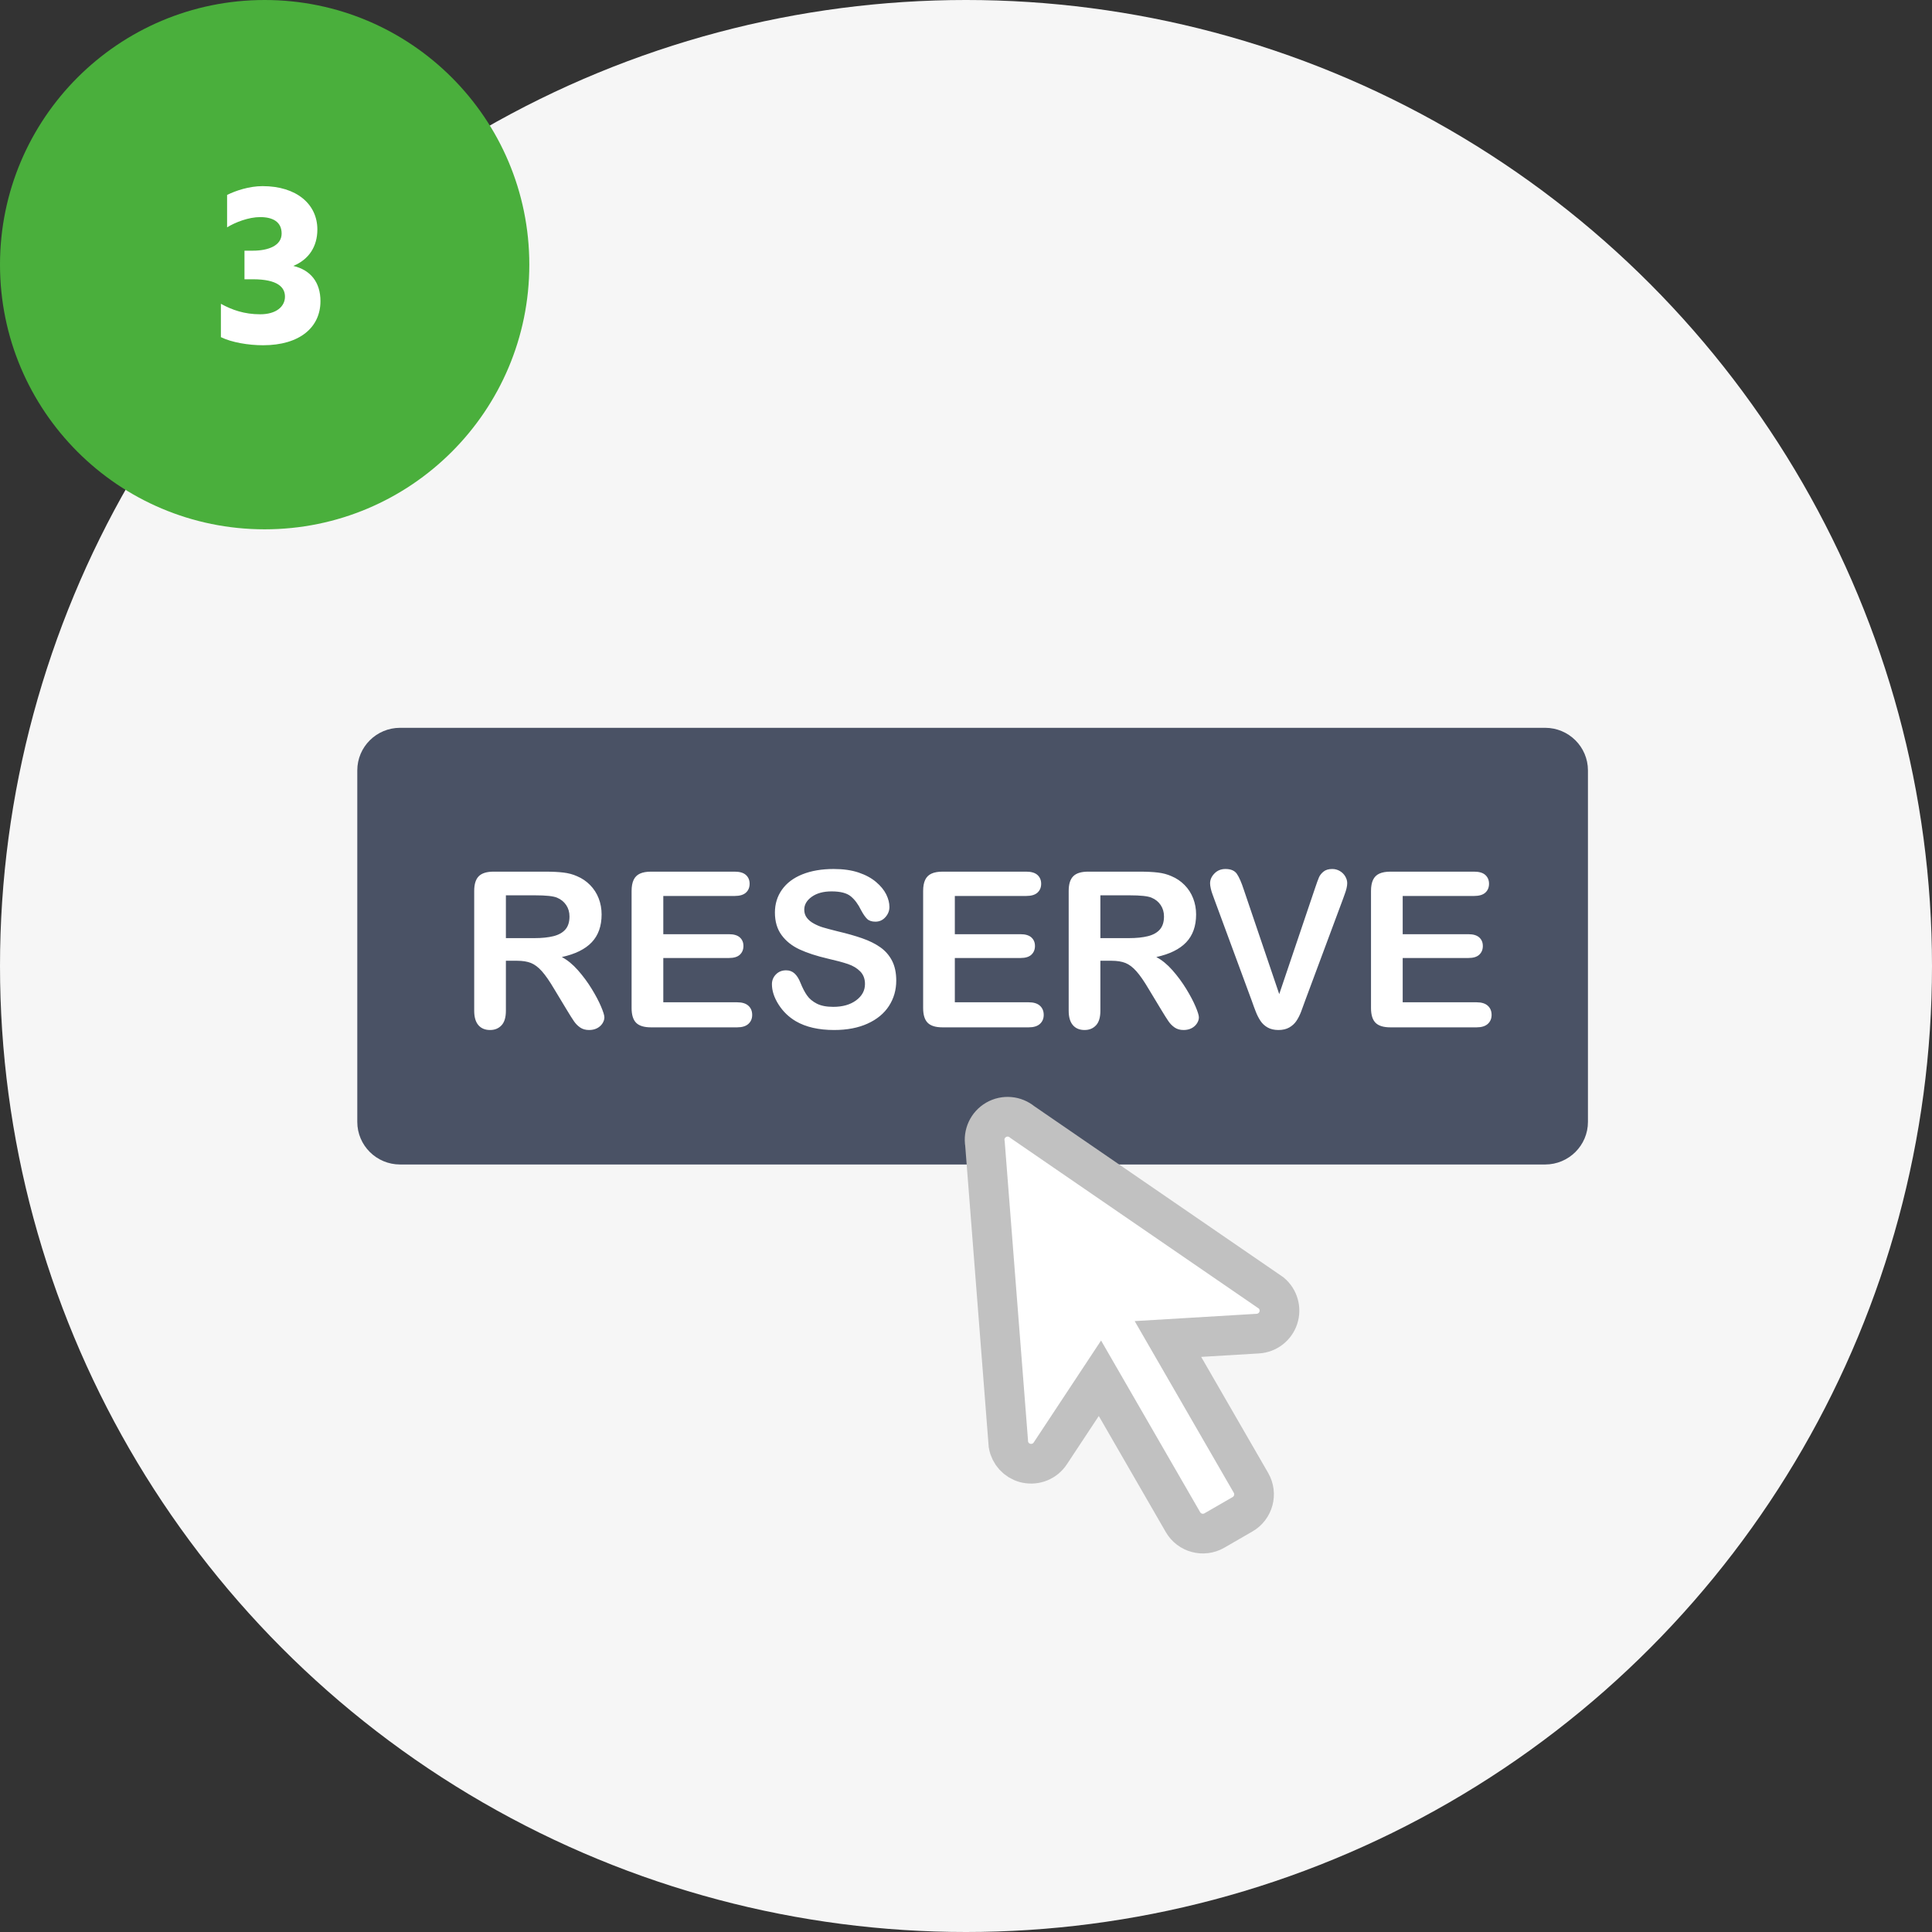 <?xml version="1.0" encoding="UTF-8" standalone="no"?>
<!DOCTYPE svg PUBLIC "-//W3C//DTD SVG 1.1//EN" "http://www.w3.org/Graphics/SVG/1.1/DTD/svg11.dtd">
<svg width="100%" height="100%" viewBox="0 0 146 146" version="1.1" xmlns="http://www.w3.org/2000/svg" xmlns:xlink="http://www.w3.org/1999/xlink" xml:space="preserve" xmlns:serif="http://www.serif.com/" style="fill-rule:evenodd;clip-rule:evenodd;">
    <rect x="0" y="0" width="146" height="146" fill="#333333" stroke="none"/>
    <g id="Group-8">
        <circle id="Oval-Copy-2" cx="73" cy="73" r="73" style="fill:rgb(246,246,246);"/>
        <circle id="Oval" cx="20" cy="20" r="20" style="fill:rgb(74,175,60);"/>
        <g transform="matrix(1,0,0,1,16.153,26)">
            <g id="_3" serif:id="3">
                <path d="M1.008,-8.82C1.62,-9.198 2.628,-9.594 3.51,-9.594C4.464,-9.594 5.13,-9.234 5.13,-8.352C5.13,-7.434 4.122,-7.056 2.952,-7.056L2.322,-7.056L2.322,-4.896L2.952,-4.896C4.842,-4.896 5.382,-4.284 5.382,-3.582C5.382,-2.844 4.734,-2.25 3.51,-2.25C2.322,-2.25 1.386,-2.574 0.54,-3.042L0.54,-0.522C1.35,-0.126 2.61,0.09 3.726,0.09C6.516,0.09 8.064,-1.278 8.064,-3.24C8.064,-4.68 7.308,-5.598 6.012,-5.904C7.182,-6.39 7.83,-7.362 7.83,-8.658C7.83,-10.566 6.264,-11.934 3.69,-11.934C2.682,-11.934 1.656,-11.592 1.008,-11.268L1.008,-8.82Z" style="fill:white;fill-rule:nonzero;"/>
            </g>
        </g>
        <g id="buy-button" transform="matrix(1,0,0,1,27,55)">
            <g id="Button_2_">
                <path id="Path" d="M89.765,0L3.235,0C1.448,0 0,1.442 0,3.22L0,29.78C0,31.558 1.448,33 3.235,33L89.765,33C91.552,33 93,31.558 93,29.78L93,3.22C93,1.442 91.552,0 89.765,0Z" style="fill:rgb(74,82,101);"/>
                <path id="Reserve" d="M12.069,17.604L11.23,17.604L11.23,21.384C11.23,21.881 11.12,22.248 10.899,22.483C10.679,22.719 10.391,22.837 10.036,22.837C9.655,22.837 9.359,22.713 9.149,22.467C8.94,22.221 8.835,21.86 8.835,21.384L8.835,12.33C8.835,11.817 8.95,11.445 9.182,11.215C9.413,10.985 9.786,10.87 10.303,10.87L14.198,10.87C14.735,10.87 15.195,10.892 15.576,10.938C15.958,10.983 16.302,11.076 16.609,11.215C16.98,11.37 17.308,11.592 17.593,11.881C17.877,12.17 18.094,12.506 18.242,12.888C18.39,13.271 18.463,13.676 18.463,14.104C18.463,14.982 18.215,15.683 17.718,16.207C17.22,16.731 16.466,17.103 15.456,17.323C15.88,17.547 16.286,17.879 16.673,18.318C17.06,18.757 17.406,19.223 17.709,19.718C18.013,20.213 18.25,20.66 18.419,21.059C18.588,21.457 18.673,21.732 18.673,21.881C18.673,22.037 18.623,22.19 18.524,22.343C18.424,22.495 18.289,22.616 18.117,22.704C17.945,22.792 17.746,22.837 17.52,22.837C17.251,22.837 17.025,22.774 16.843,22.648C16.66,22.522 16.503,22.363 16.371,22.17C16.239,21.978 16.06,21.694 15.835,21.32L14.875,19.73C14.531,19.147 14.223,18.703 13.952,18.398C13.68,18.093 13.405,17.884 13.125,17.772C12.845,17.66 12.493,17.604 12.069,17.604ZM13.439,12.659L11.23,12.659L11.23,15.894L13.375,15.894C13.95,15.894 14.434,15.844 14.827,15.745C15.219,15.646 15.519,15.478 15.726,15.24C15.933,15.002 16.036,14.674 16.036,14.257C16.036,13.93 15.953,13.643 15.786,13.394C15.619,13.145 15.388,12.959 15.093,12.836C14.813,12.718 14.262,12.659 13.439,12.659ZM28.519,12.708L23.125,12.708L23.125,15.597L28.092,15.597C28.458,15.597 28.73,15.679 28.911,15.842C29.091,16.005 29.181,16.22 29.181,16.488C29.181,16.755 29.092,16.973 28.915,17.142C28.737,17.311 28.463,17.395 28.092,17.395L23.125,17.395L23.125,20.742L28.705,20.742C29.081,20.742 29.365,20.829 29.556,21.003C29.747,21.176 29.842,21.408 29.842,21.697C29.842,21.975 29.747,22.201 29.556,22.375C29.365,22.549 29.081,22.636 28.705,22.636L22.197,22.636C21.676,22.636 21.301,22.521 21.072,22.291C20.844,22.061 20.729,21.689 20.729,21.175L20.729,12.33C20.729,11.988 20.781,11.708 20.883,11.492C20.985,11.275 21.145,11.117 21.363,11.018C21.58,10.919 21.858,10.87 22.197,10.87L28.519,10.87C28.901,10.87 29.185,10.954 29.37,11.122C29.556,11.291 29.648,11.512 29.648,11.785C29.648,12.063 29.556,12.286 29.37,12.455C29.185,12.623 28.901,12.708 28.519,12.708ZM40.729,19.104C40.729,19.816 40.544,20.455 40.176,21.023C39.808,21.59 39.269,22.034 38.559,22.355C37.85,22.676 37.008,22.837 36.035,22.837C34.869,22.837 33.906,22.617 33.148,22.178C32.611,21.863 32.174,21.441 31.838,20.914C31.502,20.387 31.334,19.875 31.334,19.377C31.334,19.088 31.435,18.841 31.636,18.635C31.838,18.429 32.095,18.326 32.406,18.326C32.659,18.326 32.873,18.406 33.047,18.567C33.222,18.727 33.371,18.965 33.495,19.281C33.646,19.656 33.808,19.969 33.983,20.22C34.158,20.471 34.404,20.679 34.721,20.842C35.038,21.005 35.455,21.087 35.971,21.087C36.68,21.087 37.257,20.922 37.701,20.593C38.144,20.264 38.366,19.853 38.366,19.361C38.366,18.971 38.246,18.654 38.007,18.41C37.768,18.167 37.459,17.981 37.08,17.852C36.701,17.724 36.194,17.587 35.559,17.443C34.71,17.245 33.999,17.014 33.427,16.749C32.854,16.484 32.4,16.123 32.064,15.665C31.728,15.208 31.56,14.639 31.56,13.96C31.56,13.312 31.737,12.737 32.092,12.234C32.447,11.731 32.96,11.344 33.632,11.074C34.304,10.804 35.094,10.669 36.003,10.669C36.729,10.669 37.356,10.759 37.886,10.938C38.416,11.117 38.855,11.355 39.204,11.652C39.554,11.949 39.809,12.261 39.971,12.587C40.132,12.914 40.213,13.232 40.213,13.542C40.213,13.826 40.112,14.081 39.91,14.309C39.708,14.536 39.457,14.65 39.156,14.65C38.882,14.65 38.674,14.582 38.531,14.445C38.389,14.309 38.234,14.085 38.067,13.775C37.852,13.331 37.594,12.984 37.293,12.736C36.992,12.487 36.508,12.362 35.842,12.362C35.223,12.362 34.725,12.498 34.346,12.768C33.967,13.038 33.777,13.363 33.777,13.743C33.777,13.978 33.842,14.182 33.971,14.353C34.1,14.524 34.277,14.671 34.503,14.794C34.729,14.917 34.957,15.014 35.189,15.083C35.42,15.153 35.801,15.255 36.334,15.388C37,15.543 37.604,15.715 38.144,15.902C38.684,16.089 39.144,16.317 39.523,16.584C39.902,16.852 40.198,17.19 40.41,17.599C40.622,18.009 40.729,18.51 40.729,19.104ZM50.551,12.708L45.156,12.708L45.156,15.597L50.123,15.597C50.489,15.597 50.762,15.679 50.942,15.842C51.122,16.005 51.212,16.22 51.212,16.488C51.212,16.755 51.123,16.973 50.946,17.142C50.768,17.311 50.494,17.395 50.123,17.395L45.156,17.395L45.156,20.742L50.736,20.742C51.113,20.742 51.396,20.829 51.587,21.003C51.778,21.176 51.873,21.408 51.873,21.697C51.873,21.975 51.778,22.201 51.587,22.375C51.396,22.549 51.113,22.636 50.736,22.636L44.228,22.636C43.707,22.636 43.332,22.521 43.104,22.291C42.875,22.061 42.761,21.689 42.761,21.175L42.761,12.33C42.761,11.988 42.812,11.708 42.914,11.492C43.016,11.275 43.176,11.117 43.394,11.018C43.612,10.919 43.89,10.87 44.228,10.87L50.551,10.87C50.932,10.87 51.216,10.954 51.402,11.122C51.587,11.291 51.68,11.512 51.68,11.785C51.68,12.063 51.587,12.286 51.402,12.455C51.216,12.623 50.932,12.708 50.551,12.708ZM56.994,17.604L56.155,17.604L56.155,21.384C56.155,21.881 56.045,22.248 55.825,22.483C55.604,22.719 55.317,22.837 54.962,22.837C54.58,22.837 54.284,22.713 54.075,22.467C53.865,22.221 53.76,21.86 53.76,21.384L53.76,12.33C53.76,11.817 53.876,11.445 54.107,11.215C54.338,10.985 54.712,10.87 55.228,10.87L59.123,10.87C59.661,10.87 60.12,10.892 60.502,10.938C60.884,10.983 61.228,11.076 61.534,11.215C61.905,11.37 62.233,11.592 62.518,11.881C62.803,12.17 63.019,12.506 63.167,12.888C63.315,13.271 63.389,13.676 63.389,14.104C63.389,14.982 63.14,15.683 62.643,16.207C62.146,16.731 61.392,17.103 60.381,17.323C60.806,17.547 61.212,17.879 61.599,18.318C61.986,18.757 62.331,19.223 62.635,19.718C62.939,20.213 63.175,20.66 63.345,21.059C63.514,21.457 63.599,21.732 63.599,21.881C63.599,22.037 63.549,22.19 63.449,22.343C63.35,22.495 63.214,22.616 63.042,22.704C62.87,22.792 62.671,22.837 62.445,22.837C62.177,22.837 61.951,22.774 61.768,22.648C61.585,22.522 61.428,22.363 61.296,22.17C61.165,21.978 60.986,21.694 60.76,21.32L59.8,19.73C59.456,19.147 59.149,18.703 58.877,18.398C58.606,18.093 58.33,17.884 58.05,17.772C57.771,17.66 57.419,17.604 56.994,17.604ZM58.365,12.659L56.155,12.659L56.155,15.894L58.3,15.894C58.876,15.894 59.36,15.844 59.752,15.745C60.144,15.646 60.444,15.478 60.651,15.24C60.858,15.002 60.962,14.674 60.962,14.257C60.962,13.93 60.878,13.643 60.712,13.394C60.545,13.145 60.314,12.959 60.018,12.836C59.739,12.718 59.187,12.659 58.365,12.659ZM66.994,12.234L69.671,20.124L72.356,12.178C72.496,11.761 72.601,11.47 72.671,11.307C72.741,11.144 72.856,10.997 73.018,10.866C73.179,10.735 73.399,10.669 73.679,10.669C73.883,10.669 74.073,10.72 74.247,10.821C74.422,10.923 74.559,11.058 74.659,11.227C74.758,11.395 74.808,11.565 74.808,11.736C74.808,11.854 74.792,11.981 74.759,12.118C74.727,12.254 74.687,12.388 74.638,12.519C74.59,12.65 74.542,12.785 74.493,12.924L71.63,20.613C71.528,20.908 71.426,21.187 71.324,21.452C71.222,21.717 71.104,21.95 70.969,22.15C70.835,22.351 70.656,22.515 70.433,22.644C70.21,22.772 69.937,22.837 69.614,22.837C69.292,22.837 69.019,22.774 68.796,22.648C68.573,22.522 68.393,22.356 68.256,22.15C68.119,21.944 67.999,21.71 67.897,21.448C67.795,21.186 67.692,20.908 67.59,20.613L64.776,12.988C64.728,12.849 64.678,12.713 64.627,12.579C64.576,12.445 64.533,12.301 64.498,12.146C64.463,11.991 64.445,11.859 64.445,11.752C64.445,11.48 64.556,11.231 64.776,11.006C64.996,10.781 65.273,10.669 65.607,10.669C66.015,10.669 66.304,10.793 66.473,11.042C66.643,11.291 66.816,11.688 66.994,12.234ZM84.396,12.708L79.001,12.708L79.001,15.597L83.969,15.597C84.334,15.597 84.607,15.679 84.787,15.842C84.967,16.005 85.057,16.22 85.057,16.488C85.057,16.755 84.969,16.973 84.791,17.142C84.614,17.311 84.34,17.395 83.969,17.395L79.001,17.395L79.001,20.742L84.582,20.742C84.958,20.742 85.241,20.829 85.432,21.003C85.623,21.176 85.719,21.408 85.719,21.697C85.719,21.975 85.623,22.201 85.432,22.375C85.241,22.549 84.958,22.636 84.582,22.636L78.074,22.636C77.552,22.636 77.177,22.521 76.949,22.291C76.72,22.061 76.606,21.689 76.606,21.175L76.606,12.33C76.606,11.988 76.657,11.708 76.759,11.492C76.861,11.275 77.021,11.117 77.239,11.018C77.457,10.919 77.735,10.87 78.074,10.87L84.396,10.87C84.778,10.87 85.061,10.954 85.247,11.122C85.432,11.291 85.525,11.512 85.525,11.785C85.525,12.063 85.432,12.286 85.247,12.455C85.061,12.623 84.778,12.708 84.396,12.708Z" style="fill:white;"/>
            </g>
            <g id="Path1" serif:id="Path" transform="matrix(0.966,0.259,-0.259,0.966,45.793,25.323)">
                <path d="M29.215,25.019L20.34,16.145L26.798,13.992C27.473,13.766 27.941,13.153 27.982,12.443C28.023,11.733 27.628,11.069 26.983,10.768L5.476,3.165C4.814,2.858 4.03,2.994 3.512,3.511C2.995,4.028 2.857,4.812 3.166,5.475L10.769,26.983C11.056,27.597 11.672,27.986 12.343,27.986C12.376,27.986 12.409,27.984 12.443,27.982C13.153,27.941 13.767,27.473 13.992,26.797L16.145,20.341L25.019,29.214C25.359,29.554 25.803,29.723 26.248,29.723C26.693,29.723 27.137,29.554 27.477,29.214L29.215,27.476C29.893,26.797 29.893,25.697 29.215,25.019Z" style="fill:white;stroke:rgb(193,193,193);stroke-width:3px;"/>
            </g>
        </g>
    </g>
</svg>

